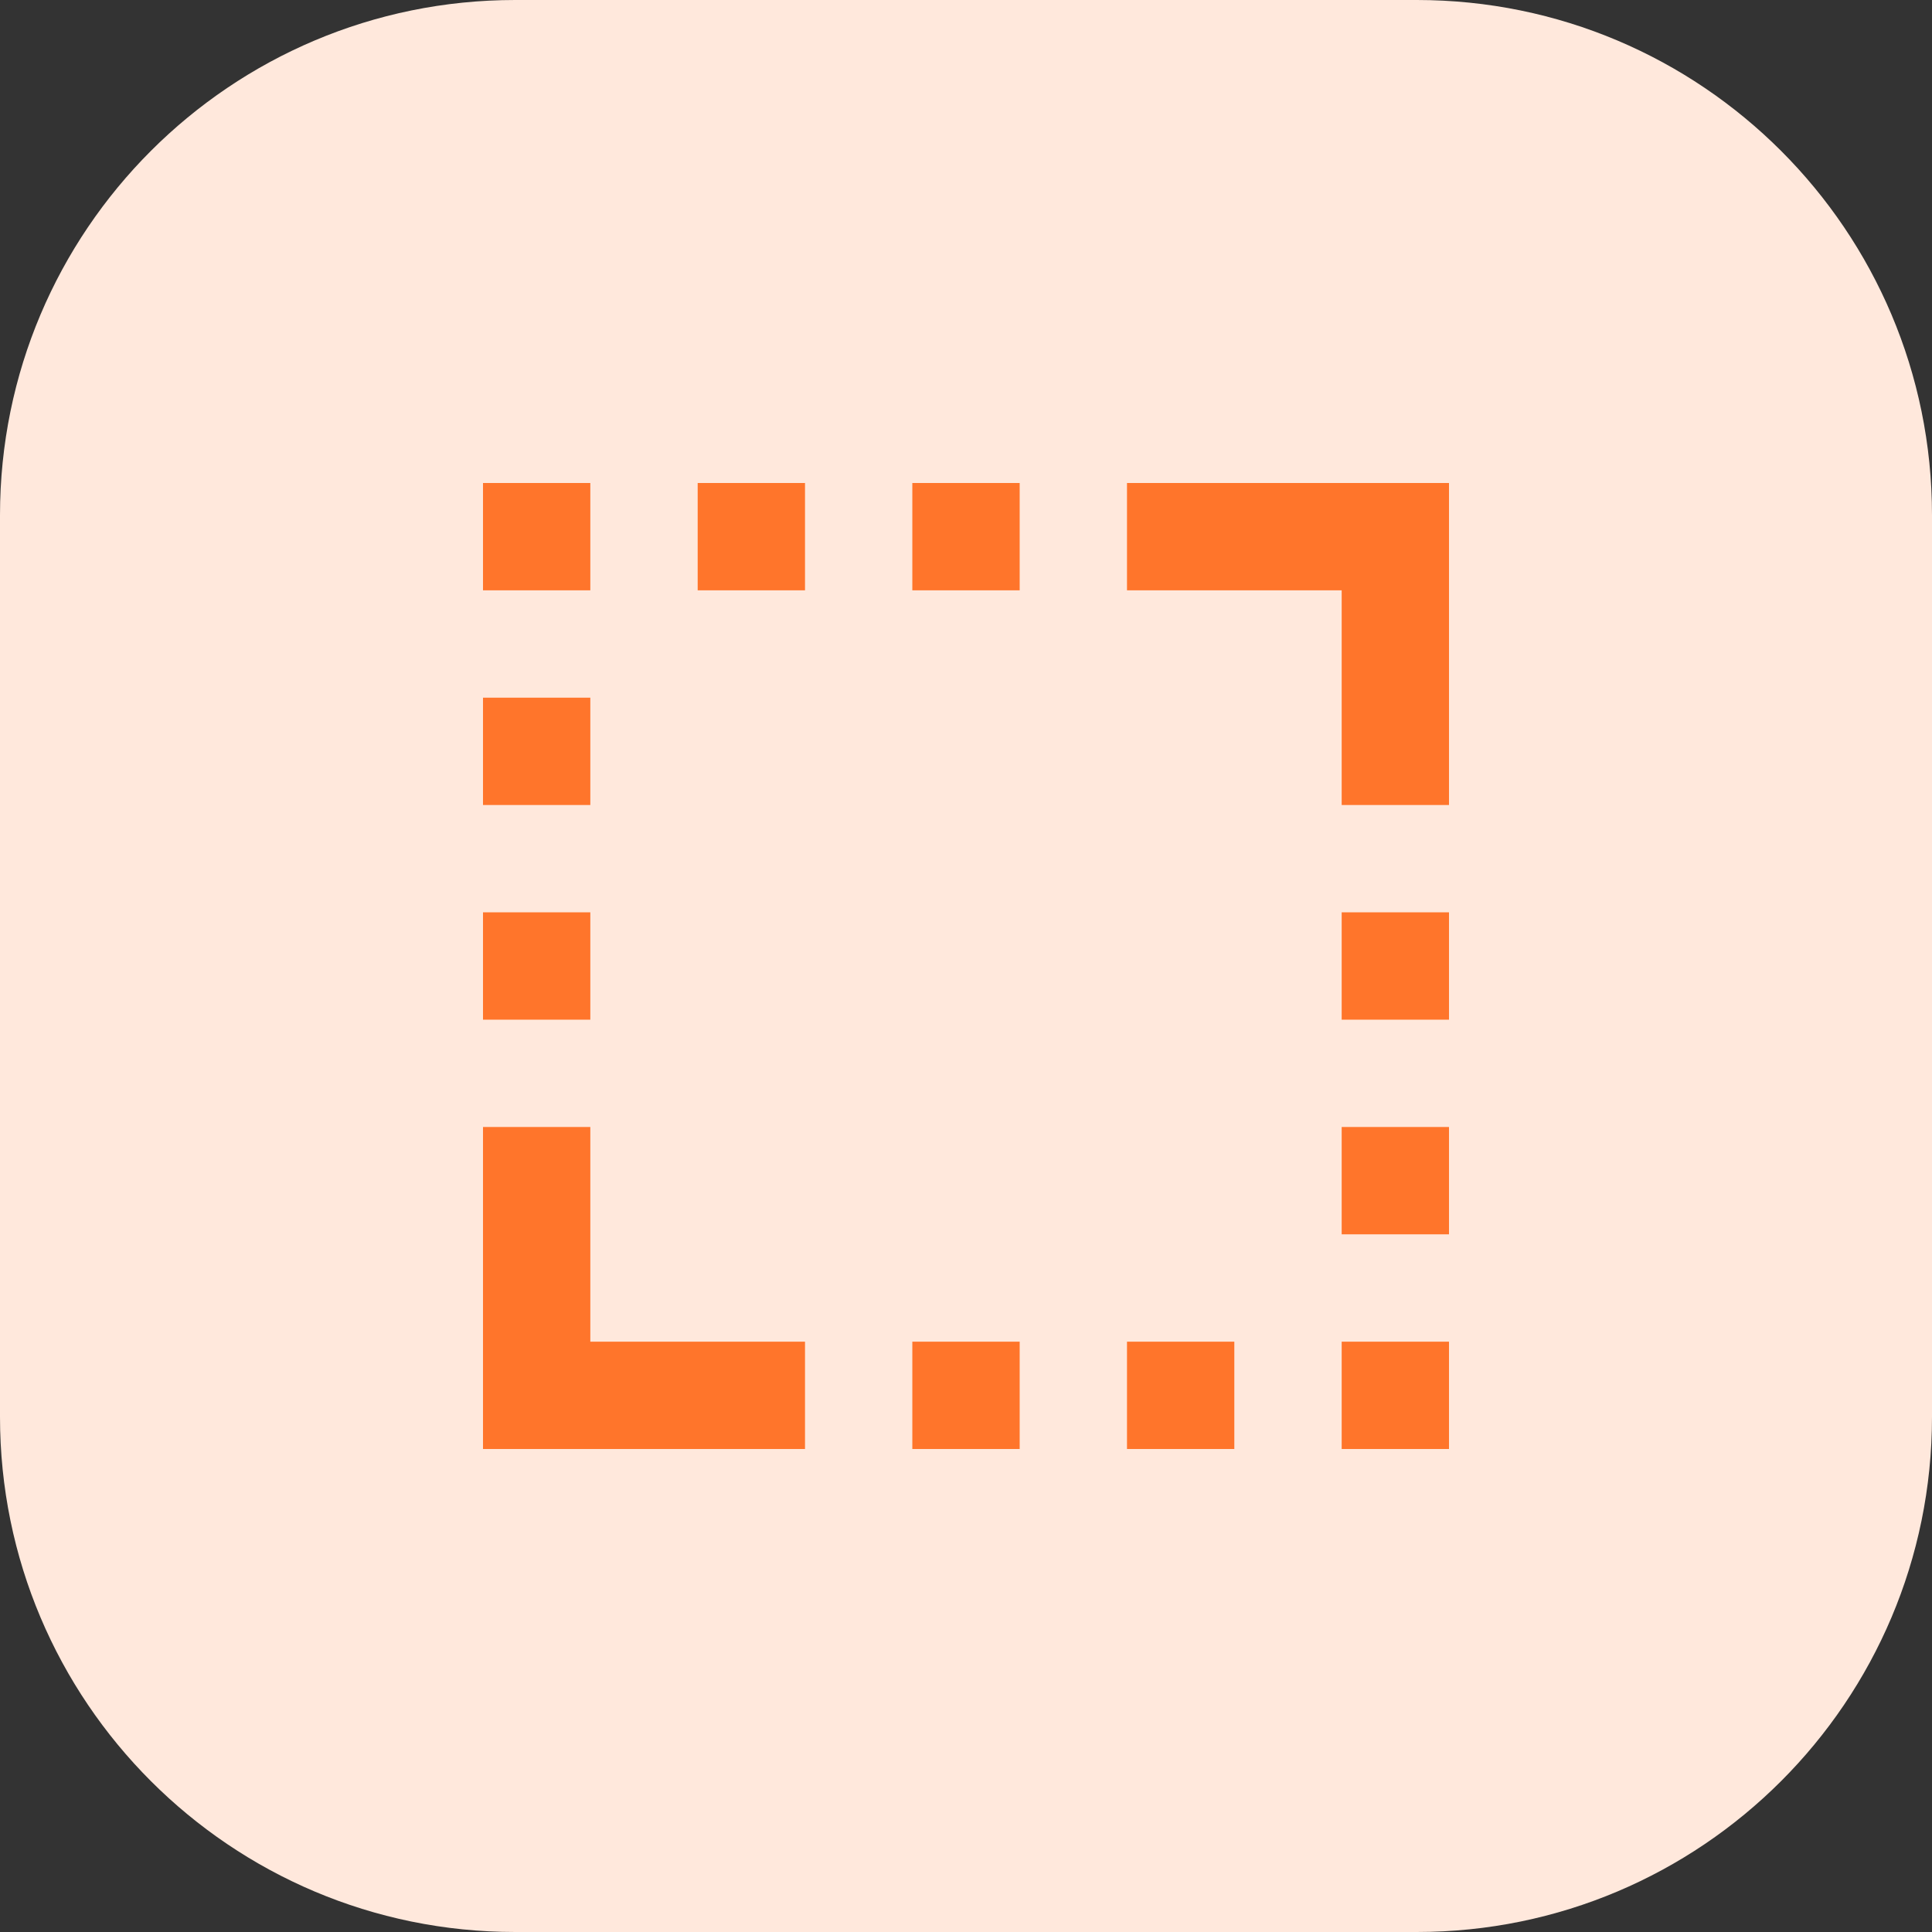 <svg width="60" height="60" viewBox="0 0 60 60" fill="none" xmlns="http://www.w3.org/2000/svg">
<rect x="0" y="0" width="60" height="60" fill="#333333" stroke="none"/>
<path d="M0 16C0 7.163 7.163 0 16 0H44C52.837 0 60 7.163 60 16V44C60 52.837 52.837 60 44 60H16C7.163 60 0 52.837 0 44V16Z" fill="#FFE8DC"/>
<path d="M41.667 25V18.333H35V15H45V25H41.667ZM15 45V35H18.333V41.667H25V45H15ZM15 31.667V28.333H18.333V31.667H15ZM15 25V21.667H18.333V25H15ZM15 18.333V15H18.333V18.333H15ZM21.667 18.333V15H25V18.333H21.667ZM28.333 45V41.667H31.667V45H28.333ZM28.333 18.333V15H31.667V18.333H28.333ZM35 45V41.667H38.333V45H35ZM41.667 45V41.667H45V45H41.667ZM41.667 38.333V35H45V38.333H41.667ZM41.667 31.667V28.333H45V31.667H41.667Z" fill="#FF752B"/>
</svg>
